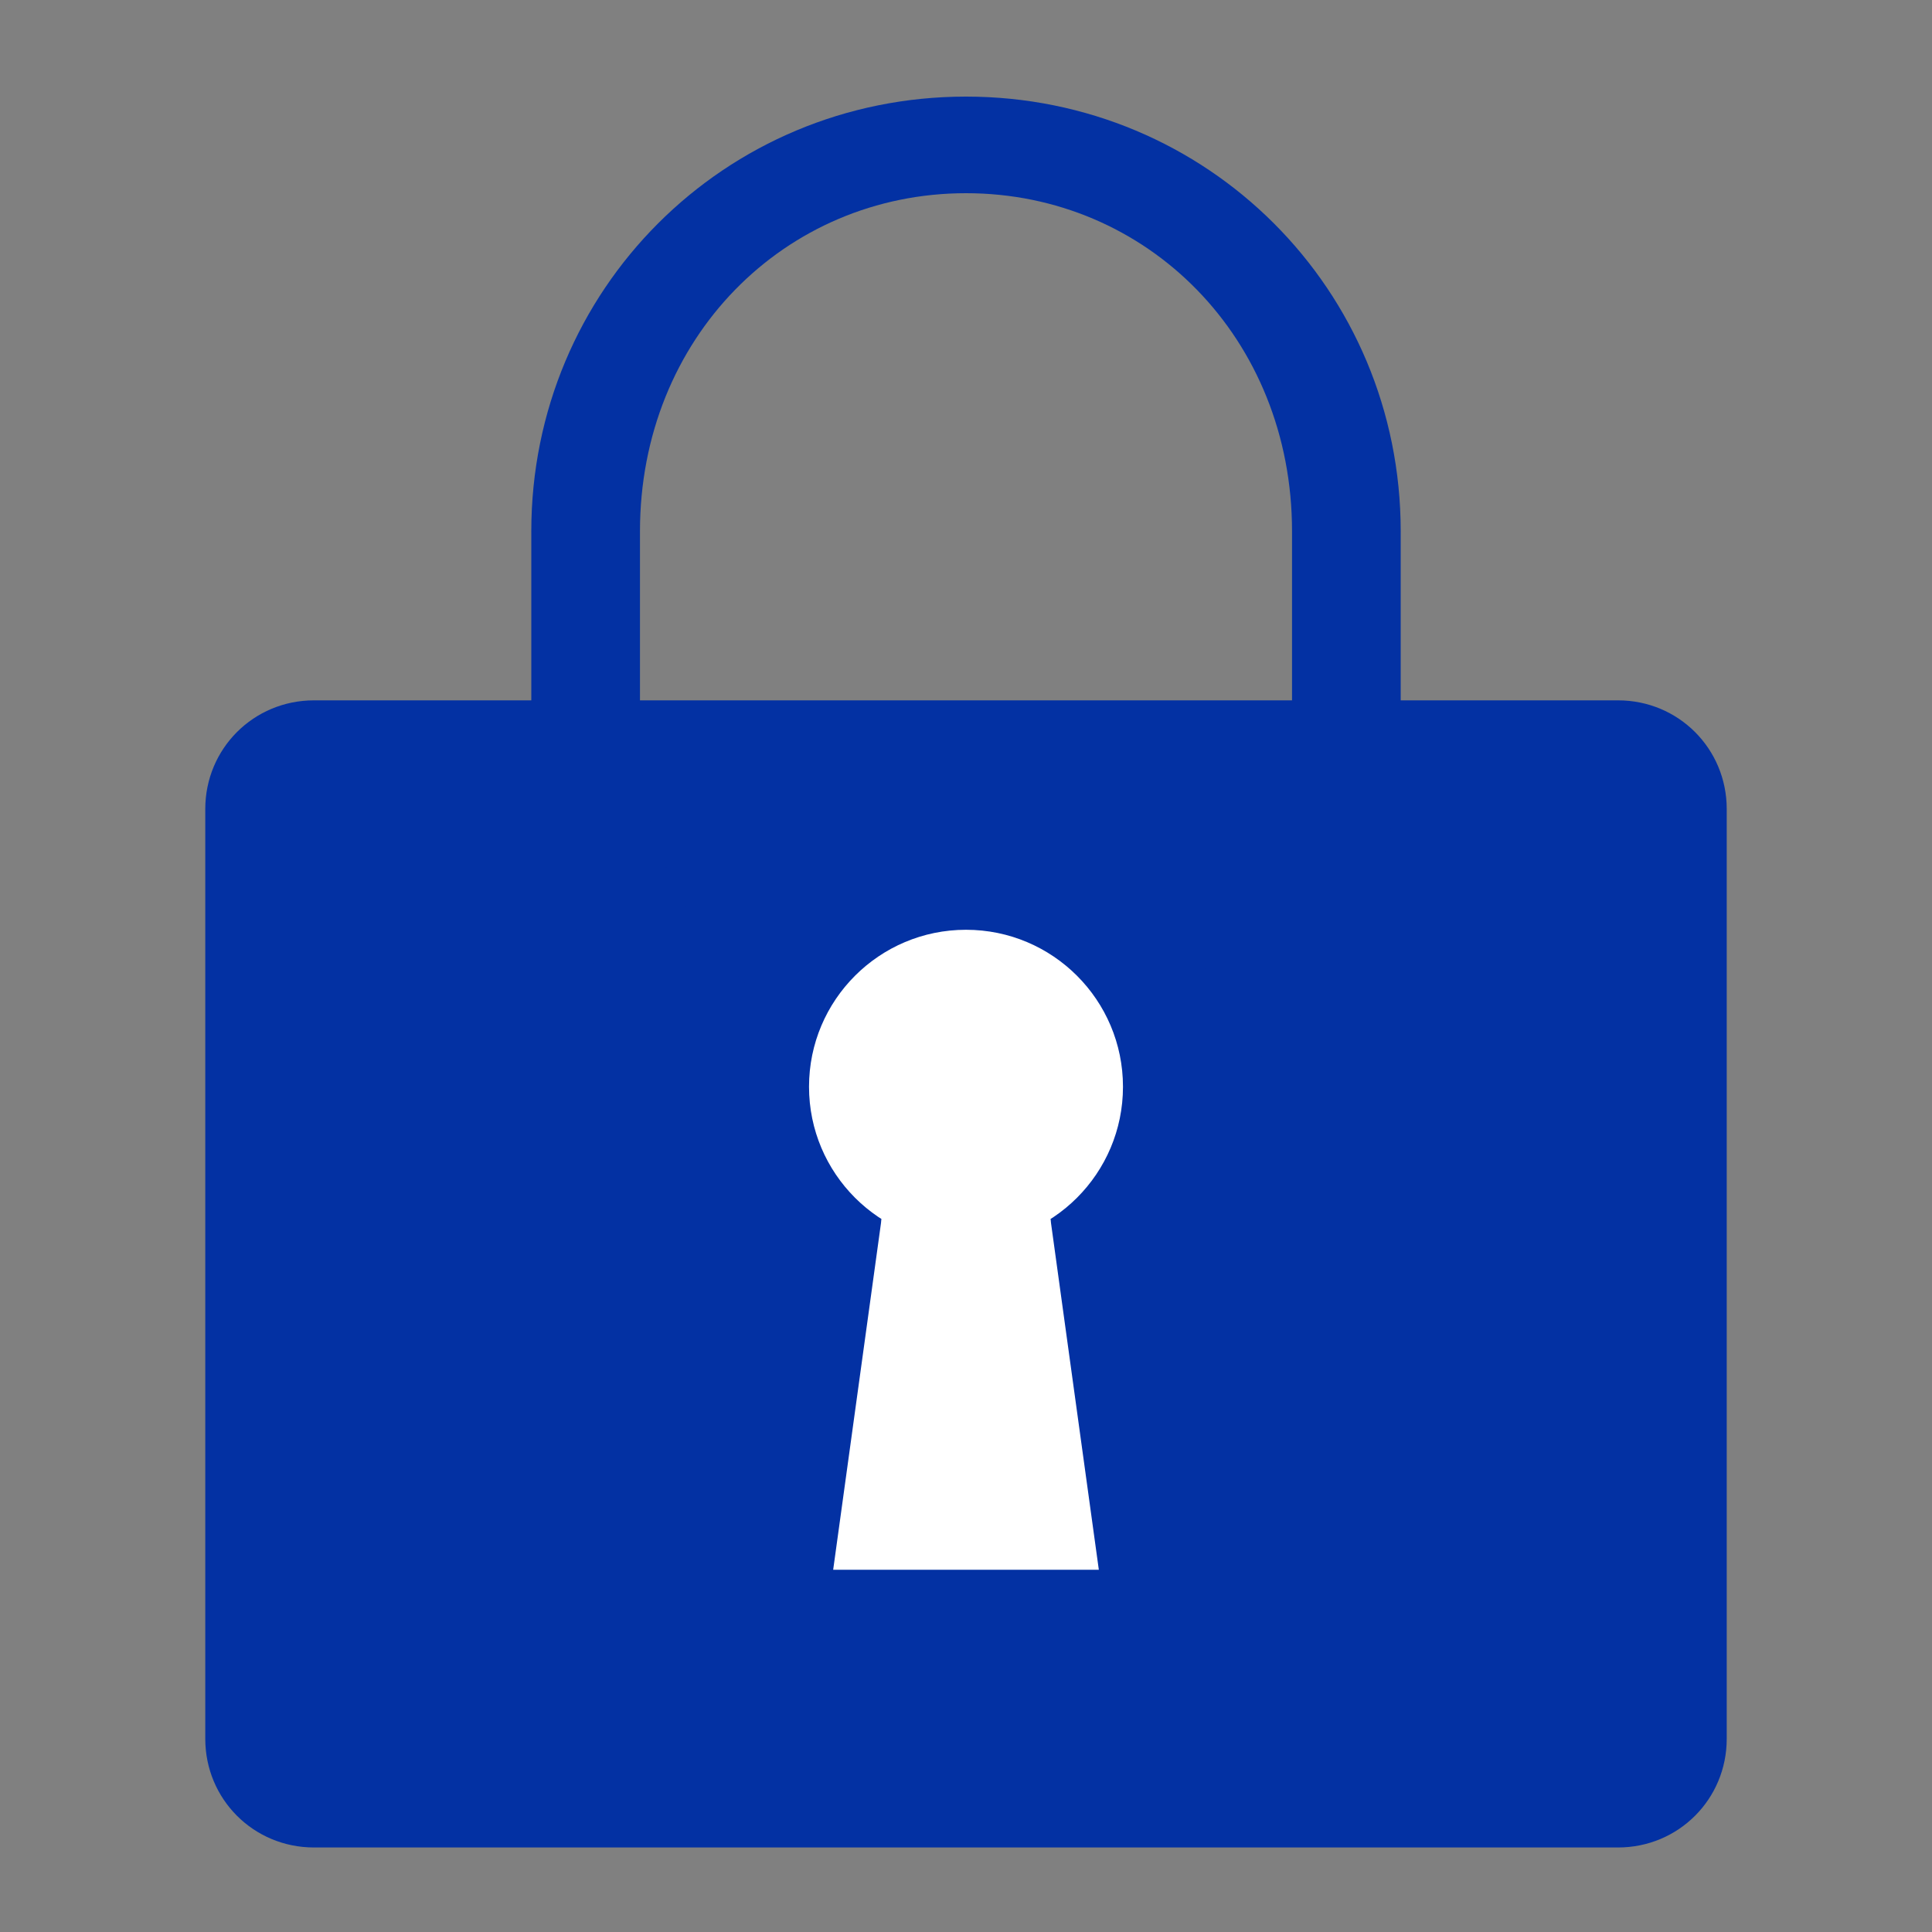 <?xml version="1.0" encoding="utf-8"?>
<!-- Generator: Adobe Illustrator 25.2.3, SVG Export Plug-In . SVG Version: 6.00 Build 0)  -->
<svg version="1.1" id="レイヤー_1" xmlns="http://www.w3.org/2000/svg" xmlns:xlink="http://www.w3.org/1999/xlink" x="0px"
	 y="0px" viewBox="0 0 16 16" style="enable-background:new 0 0 16 16;" xml:space="preserve">
<rect x="0" y="0" width="16" height="16" fill="#808080" stroke="none"/>
<style type="text/css">
	.st0{display:none;}
	.st1{display:inline;}
	.st2{fill:#8D80BB;}
	.st3{fill:#0331A3;}
	.st4{fill:#FFFFFF;}
</style>
<g id="inquiry" class="st0">
	<g class="st1">
		<path class="st2" d="M15.5,4.8c-0.4-1-1-1.8-1.7-2.5S12.2,1,11.3,0.6C10.1,0.2,9.1,0,8,0S5.9,0.2,4.9,0.6s-1.8,1-2.5,1.7
			C1.6,3,1,3.8,0.6,4.8S0,6.8,0,7.9c0,1.7,0.5,3.3,1.5,4.6c0.4,0.6,0.6,1.3,0.4,2l-0.3,1.3c0,0.1,0,0.2,0.1,0.2h0.1c0,0,0,0,0.1,0
			l2.2-0.7c0.2-0.1,0.5-0.1,0.7-0.1c0.3,0,0.5,0,0.7,0.1c0.8,0.3,1.7,0.4,2.5,0.4c1.1,0,2.1-0.2,3.1-0.6s1.8-1,2.5-1.7
			s1.3-1.6,1.7-2.5c0.4-1,0.6-2,0.6-3C16.1,6.8,15.9,5.8,15.5,4.8z M15,7.9c0,0.9-0.2,1.8-0.5,2.7c-0.3,0.8-0.8,1.5-1.5,2.2
			c-0.6,0.6-1.4,1.1-2.2,1.5C9.9,14.5,9,14.6,8,14.6c-0.7,0-1.4-0.1-2.1-0.3c-0.4-0.1-0.7-0.2-1.1-0.2c-0.3,0-0.7,0-1,0.1l-0.7,0.2
			l0,0l0,0c0-0.2,0-0.3,0-0.5c0-0.8-0.2-1.5-0.7-2.1C1.5,10.7,1.1,9.3,1.1,8l0,0l0,0c0-0.9,0.2-1.8,0.5-2.7C2,4.4,2.5,3.7,3.2,3
			c0.6-0.5,1.3-1,2.1-1.3C6.2,1.3,7.1,1.1,8,1.1s1.8,0.2,2.7,0.5C11.6,1.9,12.3,2.4,13,3c0.6,0.6,1.1,1.4,1.5,2.2
			C14.8,6.1,15,7,15,7.9L15,7.9L15,7.9z"/>
		<g>
			<path class="st2" d="M9,12.5c0,0.1-0.1,0.2-0.2,0.2H7c-0.1,0-0.2-0.1-0.2-0.2V6.8c0-0.1,0.1-0.2,0.2-0.2h1.8C8.9,6.6,9,6.7,9,6.8
				V12.5z"/>
			<ellipse class="st2" cx="7.9" cy="4.4" rx="1.3" ry="1.3"/>
		</g>
	</g>
</g>
<g id="download" class="st0">
	<g class="st1">
		<rect x="3" y="2.3" class="st2" width="4.1" height="1"/>
		<rect x="3" y="4.8" class="st2" width="5.3" height="1"/>
		<rect x="3" y="7.2" class="st2" width="6.1" height="1"/>
		<path class="st2" d="M8.2,13.3H1.8V1H11v4.7c0.4,0,0.7,0.2,1,0.5V0H0.8v14.3h7.9L8.2,13.3z"/>
		<path class="st2" d="M7.2,10.4c0.1-0.3,0.2-0.5,0.4-0.7H3v1h4.1C7.2,10.5,7.2,10.5,7.2,10.4"/>
		<path class="st2" d="M12,16c-1,0-2-0.7-2.5-1.7l0,0l-1.5-3c-0.1-0.2-0.2-0.5-0.1-0.7s0.2-0.4,0.4-0.5C8.4,10,8.6,9.9,8.7,9.9
			c0.3,0,0.6,0.1,0.8,0.4l0.4,0.5V7.2c0-0.5,0.4-0.9,0.9-0.9s0.9,0.4,0.9,0.9v1.4c0.1,0,0.2,0,0.2,0c0.3,0,0.6,0.1,0.7,0.4
			c0.1-0.1,0.3-0.1,0.4-0.1c0.4,0,0.7,0.2,0.8,0.6c0.1,0,0.2-0.1,0.3-0.1c0.5,0,0.9,0.4,0.9,0.9V12c0,0.6-0.2,1.6-0.6,2.4
			C14,15.4,13.1,16,12,16L12,16z M10,13.9c0.5,0.8,1.2,1.4,2,1.4l0,0c0.8,0,1.5-0.4,1.9-1.3c0.4-0.7,0.5-1.5,0.5-2.1v-1.7
			c0-0.1-0.1-0.2-0.2-0.2c-0.1,0-0.2,0.1-0.2,0.2v1.3c0,0.2-0.2,0.3-0.3,0.3l0,0c-0.2,0-0.3-0.2-0.3-0.3V9.7c0-0.1-0.1-0.2-0.2-0.2
			c-0.1,0-0.2,0.1-0.2,0.2V11c0,0.2-0.2,0.3-0.3,0.3l0,0c-0.2,0-0.3-0.2-0.3-0.3V9.5c0-0.1-0.1-0.2-0.2-0.2c-0.1,0-0.2,0.1-0.2,0.2
			V11c0,0.2-0.2,0.3-0.3,0.3l0,0c-0.2,0-0.3-0.2-0.3-0.3V7.2C11.1,7.1,11,7,10.8,7c-0.1,0-0.2,0.1-0.2,0.2v4.6
			c0,0.2-0.2,0.3-0.3,0.3s-0.2,0-0.3-0.1c0,0,0,0-1.1-1.3c-0.1-0.1-0.2-0.2-0.3-0.2H8.5l-0.1,0.1c0,0.1,0,0.1,0,0.2l0,0L10,13.9z"/>
	</g>
</g>
<g id="queition" class="st0">
	<g class="st1">
		<path class="st2" d="M9.9,1.9C8.1-0.3,4.8-0.6,2.6,1.2C0.4,3.1,0.1,6.3,2,8.5c1.6,1.9,4.4,2.4,6.5,1.2l0.7,0.8
			c-0.1,0.4,0,0.8,0.3,1.2l0.6,0.7l2.3-1.9l-0.6-0.7c-0.3-0.3-0.7-0.5-1.1-0.5L10,8.5C11.5,6.6,11.6,3.8,9.9,1.9 M3.1,7.6
			C1.8,6,2,3.7,3.6,2.4c1.5-1.3,3.9-1.1,5.2,0.5C10.1,4.4,9.9,6.7,8.3,8C6.8,9.3,4.4,9.1,3.1,7.6"/>
		<path class="st2" d="M12.6,15.5c0.5,0.6,1.5,0.7,2.1,0.2c0.6-0.5,0.7-1.5,0.2-2.1L13,11.3l-2.3,1.9L12.6,15.5z"/>
		<path class="st2" d="M5.6,6.3C5.5,6.3,5.5,6.2,5.6,6.3C5.5,6.1,5.5,6,5.5,6c0-0.6,0.3-0.9,0.7-1.2c0.3-0.2,0.4-0.4,0.4-0.7
			c0-0.3-0.3-0.6-0.7-0.6c-0.4,0-0.7,0.3-0.7,0.6c0,0,0,0.1-0.1,0.1H5l0,0l-0.6,0C4.3,4.2,4.3,4.1,4.3,4c0-0.4,0.2-0.7,0.5-1
			C5.1,2.8,5.5,2.7,6,2.7s0.9,0.1,1.2,0.4C7.5,3.3,7.6,3.6,7.6,4c0,0.3-0.1,0.5-0.2,0.7c0,0.2-0.2,0.4-0.5,0.5H6.8l0,0
			C6.6,5.5,6.4,5.6,6.4,5.9l0,0c0,0,0,0.1,0,0.2v0.1H6.3H5.6V6.3z"/>
		<path class="st2" d="M5.9,7.7c-0.3,0-0.6-0.3-0.6-0.6c0-0.3,0.3-0.6,0.6-0.6c0.3,0,0.6,0.3,0.6,0.6C6.5,7.5,6.2,7.7,5.9,7.7"/>
	</g>
</g>
<g id="priviacy">
	<g>
		<path class="st3" d="M13.4,15.3H2.6c-0.5,0-0.9-0.4-0.9-0.9V6.7c0-0.5,0.4-0.9,0.9-0.9h10.8c0.5,0,0.9,0.4,0.9,0.9v7.7
			C14.3,14.9,13.9,15.3,13.4,15.3z"/>
		<g>
			<path class="st3" d="M8,9.7c-2,0-3.6-1.6-3.6-3.6V4.4c0-2,1.6-3.6,3.6-3.6s3.6,1.6,3.6,3.6v1.7C11.6,8.1,10,9.7,8,9.7z M8,1.6
				c-1.5,0-2.7,1.2-2.7,2.8v1.7c0,1.5,1.2,2.8,2.7,2.8s2.7-1.2,2.7-2.8V4.4C10.7,2.8,9.5,1.6,8,1.6z"/>
		</g>
		<g>
			<circle class="st4" cx="8" cy="9" r="1.3"/>
			<circle class="st4" cx="8" cy="10.1" r="0.7"/>
			<polygon class="st4" points="9.1,13 6.9,13 7.3,10.1 8.7,10.1 			"/>
		</g>
	</g>
</g>
</svg>
